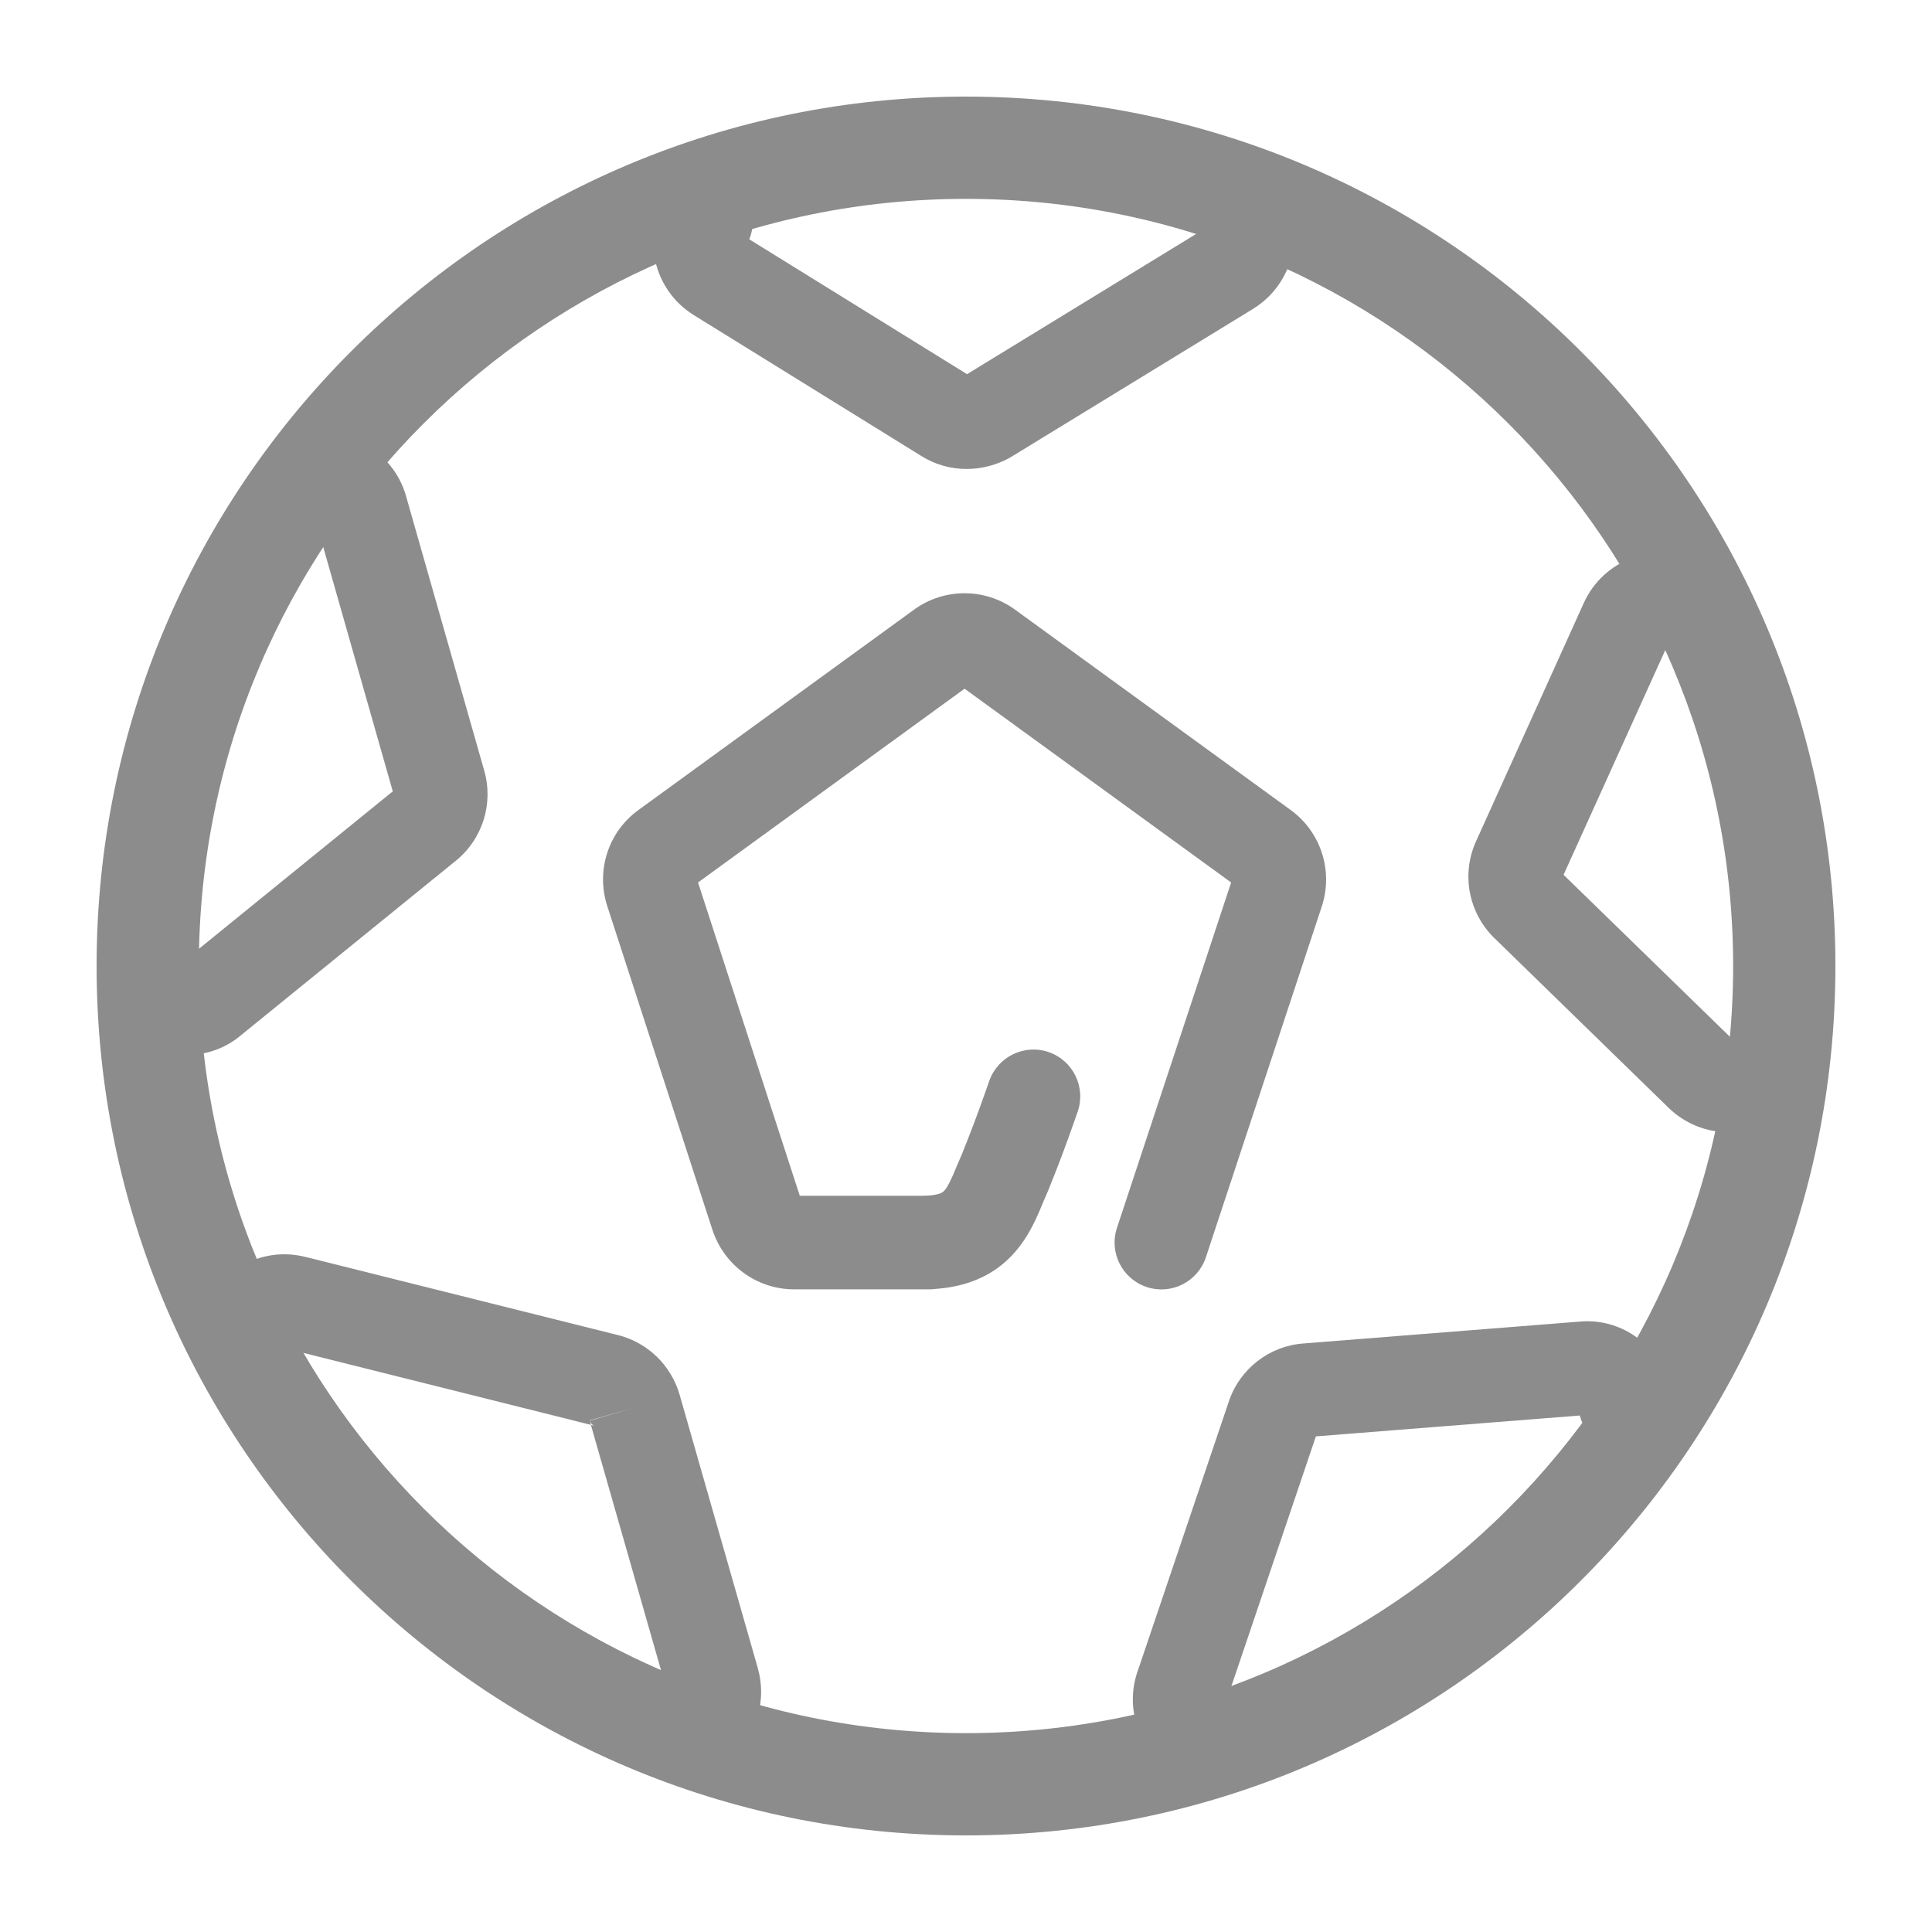 <svg width="30" height="30" viewBox="0 0 30 30" fill="none" xmlns="http://www.w3.org/2000/svg">
<path fill-rule="evenodd" clip-rule="evenodd" d="M15 3.088C8.421 3.088 3.088 8.421 3.088 15C3.088 21.579 8.421 26.912 15 26.912C21.579 26.912 26.912 21.579 26.912 15C26.912 8.421 21.579 3.088 15 3.088ZM1.5 15C1.5 7.544 7.544 1.5 15 1.5C22.456 1.5 28.5 7.544 28.5 15C28.5 22.456 22.456 28.5 15 28.5C7.544 28.5 1.5 22.456 1.5 15Z" fill="#8C8C8C"/>
<path fill-rule="evenodd" clip-rule="evenodd" d="M18.903 2.72C19.247 2.511 19.694 2.621 19.902 2.964C20.283 3.593 20.084 4.409 19.46 4.794L19.458 4.796L15.708 7.091C15.698 7.097 15.688 7.103 15.678 7.109C15.477 7.219 15.248 7.282 15.01 7.282C14.773 7.282 14.528 7.22 14.307 7.081L10.775 4.894C10.146 4.505 9.957 3.683 10.343 3.058C10.554 2.717 11.002 2.611 11.344 2.822C11.651 3.012 11.767 3.393 11.635 3.716L15.016 5.81L18.606 3.613C18.475 3.288 18.594 2.907 18.903 2.72ZM4.938 8.209C4.59 8.247 4.256 8.03 4.158 7.682C4.05 7.295 4.276 6.894 4.662 6.786C5.363 6.59 6.105 6.993 6.306 7.706L6.306 7.707L7.519 11.966L7.519 11.967C7.667 12.482 7.491 13.034 7.074 13.369L3.749 16.069C3.5 16.284 3.195 16.381 2.903 16.381C2.513 16.381 2.133 16.209 1.871 15.892C1.615 15.582 1.659 15.124 1.968 14.868C2.246 14.639 2.644 14.651 2.908 14.88L6.099 12.288L4.938 8.209ZM25.872 10.064C26.209 10.153 26.572 9.989 26.72 9.661C26.886 9.295 26.723 8.864 26.358 8.699C25.688 8.396 24.897 8.691 24.593 9.363L22.922 13.059L22.921 13.061C22.687 13.574 22.804 14.173 23.201 14.564L23.204 14.566L25.91 17.202C26.167 17.452 26.501 17.581 26.841 17.581C27.243 17.581 27.568 17.256 27.568 16.855C27.568 16.47 27.27 16.156 26.893 16.129L24.279 13.584L25.872 10.064ZM14.978 10.694L19.117 13.703L17.344 19.067C17.218 19.448 17.425 19.859 17.807 19.985C18.188 20.111 18.599 19.904 18.725 19.523L20.526 14.071L20.528 14.065C20.704 13.515 20.507 12.916 20.042 12.578L15.762 9.467C15.295 9.127 14.661 9.127 14.194 9.466L9.916 12.576C9.441 12.919 9.254 13.521 9.428 14.065L9.429 14.068L11.063 19.099L11.065 19.104C11.245 19.644 11.749 20.021 12.333 20.021H12.909L12.911 20.021L14.426 20.021C14.462 20.021 14.497 20.019 14.532 20.014C14.948 19.983 15.308 19.856 15.602 19.601C15.915 19.329 16.071 18.974 16.171 18.733C16.186 18.699 16.198 18.67 16.209 18.642C16.228 18.598 16.246 18.554 16.276 18.487C16.279 18.48 16.282 18.472 16.285 18.465C16.45 18.056 16.566 17.741 16.665 17.459L16.733 17.265C16.866 16.886 16.666 16.471 16.287 16.338C15.909 16.206 15.494 16.406 15.361 16.785L15.294 16.975C15.202 17.237 15.094 17.53 14.941 17.911C14.909 17.983 14.878 18.057 14.856 18.109C14.847 18.132 14.839 18.151 14.833 18.164L14.83 18.171C14.732 18.408 14.682 18.474 14.648 18.503C14.64 18.511 14.577 18.567 14.323 18.568H12.419L10.839 13.703L14.978 10.694ZM4.497 20.954C4.357 21.273 4.005 21.454 3.656 21.368C3.267 21.271 3.029 20.877 3.125 20.488C3.302 19.774 4.027 19.335 4.744 19.518L4.747 19.518L9.591 20.73L9.593 20.73C10.055 20.845 10.419 21.198 10.552 21.653L10.553 21.657L11.766 25.898L11.766 25.9C11.971 26.609 11.56 27.346 10.853 27.55L10.851 27.551L10.65 26.852L10.855 27.55L10.853 27.55C10.722 27.588 10.598 27.602 10.486 27.602C10.085 27.602 9.76 27.276 9.76 26.875C9.76 26.527 10.004 26.236 10.33 26.165L10.369 26.301C10.351 26.236 10.389 26.174 10.445 26.155L10.448 26.154L10.45 26.154C10.47 26.148 10.484 26.148 10.486 26.148C10.433 26.148 10.38 26.154 10.33 26.165L9.175 22.125L9.241 22.141C9.197 22.129 9.167 22.097 9.156 22.061L9.854 21.857L9.155 22.056L9.156 22.061L9.175 22.125L4.497 20.954ZM10.448 26.154L10.45 26.154Z" fill="#8C8C8C"/>
<path d="M19.074 26.322C19.382 26.487 19.534 26.856 19.417 27.198C19.287 27.577 18.873 27.78 18.493 27.649C17.805 27.413 17.423 26.66 17.662 25.959L17.663 25.958L19.081 21.763L19.081 21.762C19.252 21.254 19.71 20.899 20.243 20.861L24.513 20.523C24.84 20.489 25.146 20.581 25.387 20.747C25.708 20.969 25.924 21.326 25.959 21.735C25.994 22.135 25.698 22.488 25.298 22.523C24.939 22.554 24.618 22.319 24.531 21.98L20.433 22.304L19.074 26.322Z" fill="#8C8C8C"/>
</svg>
